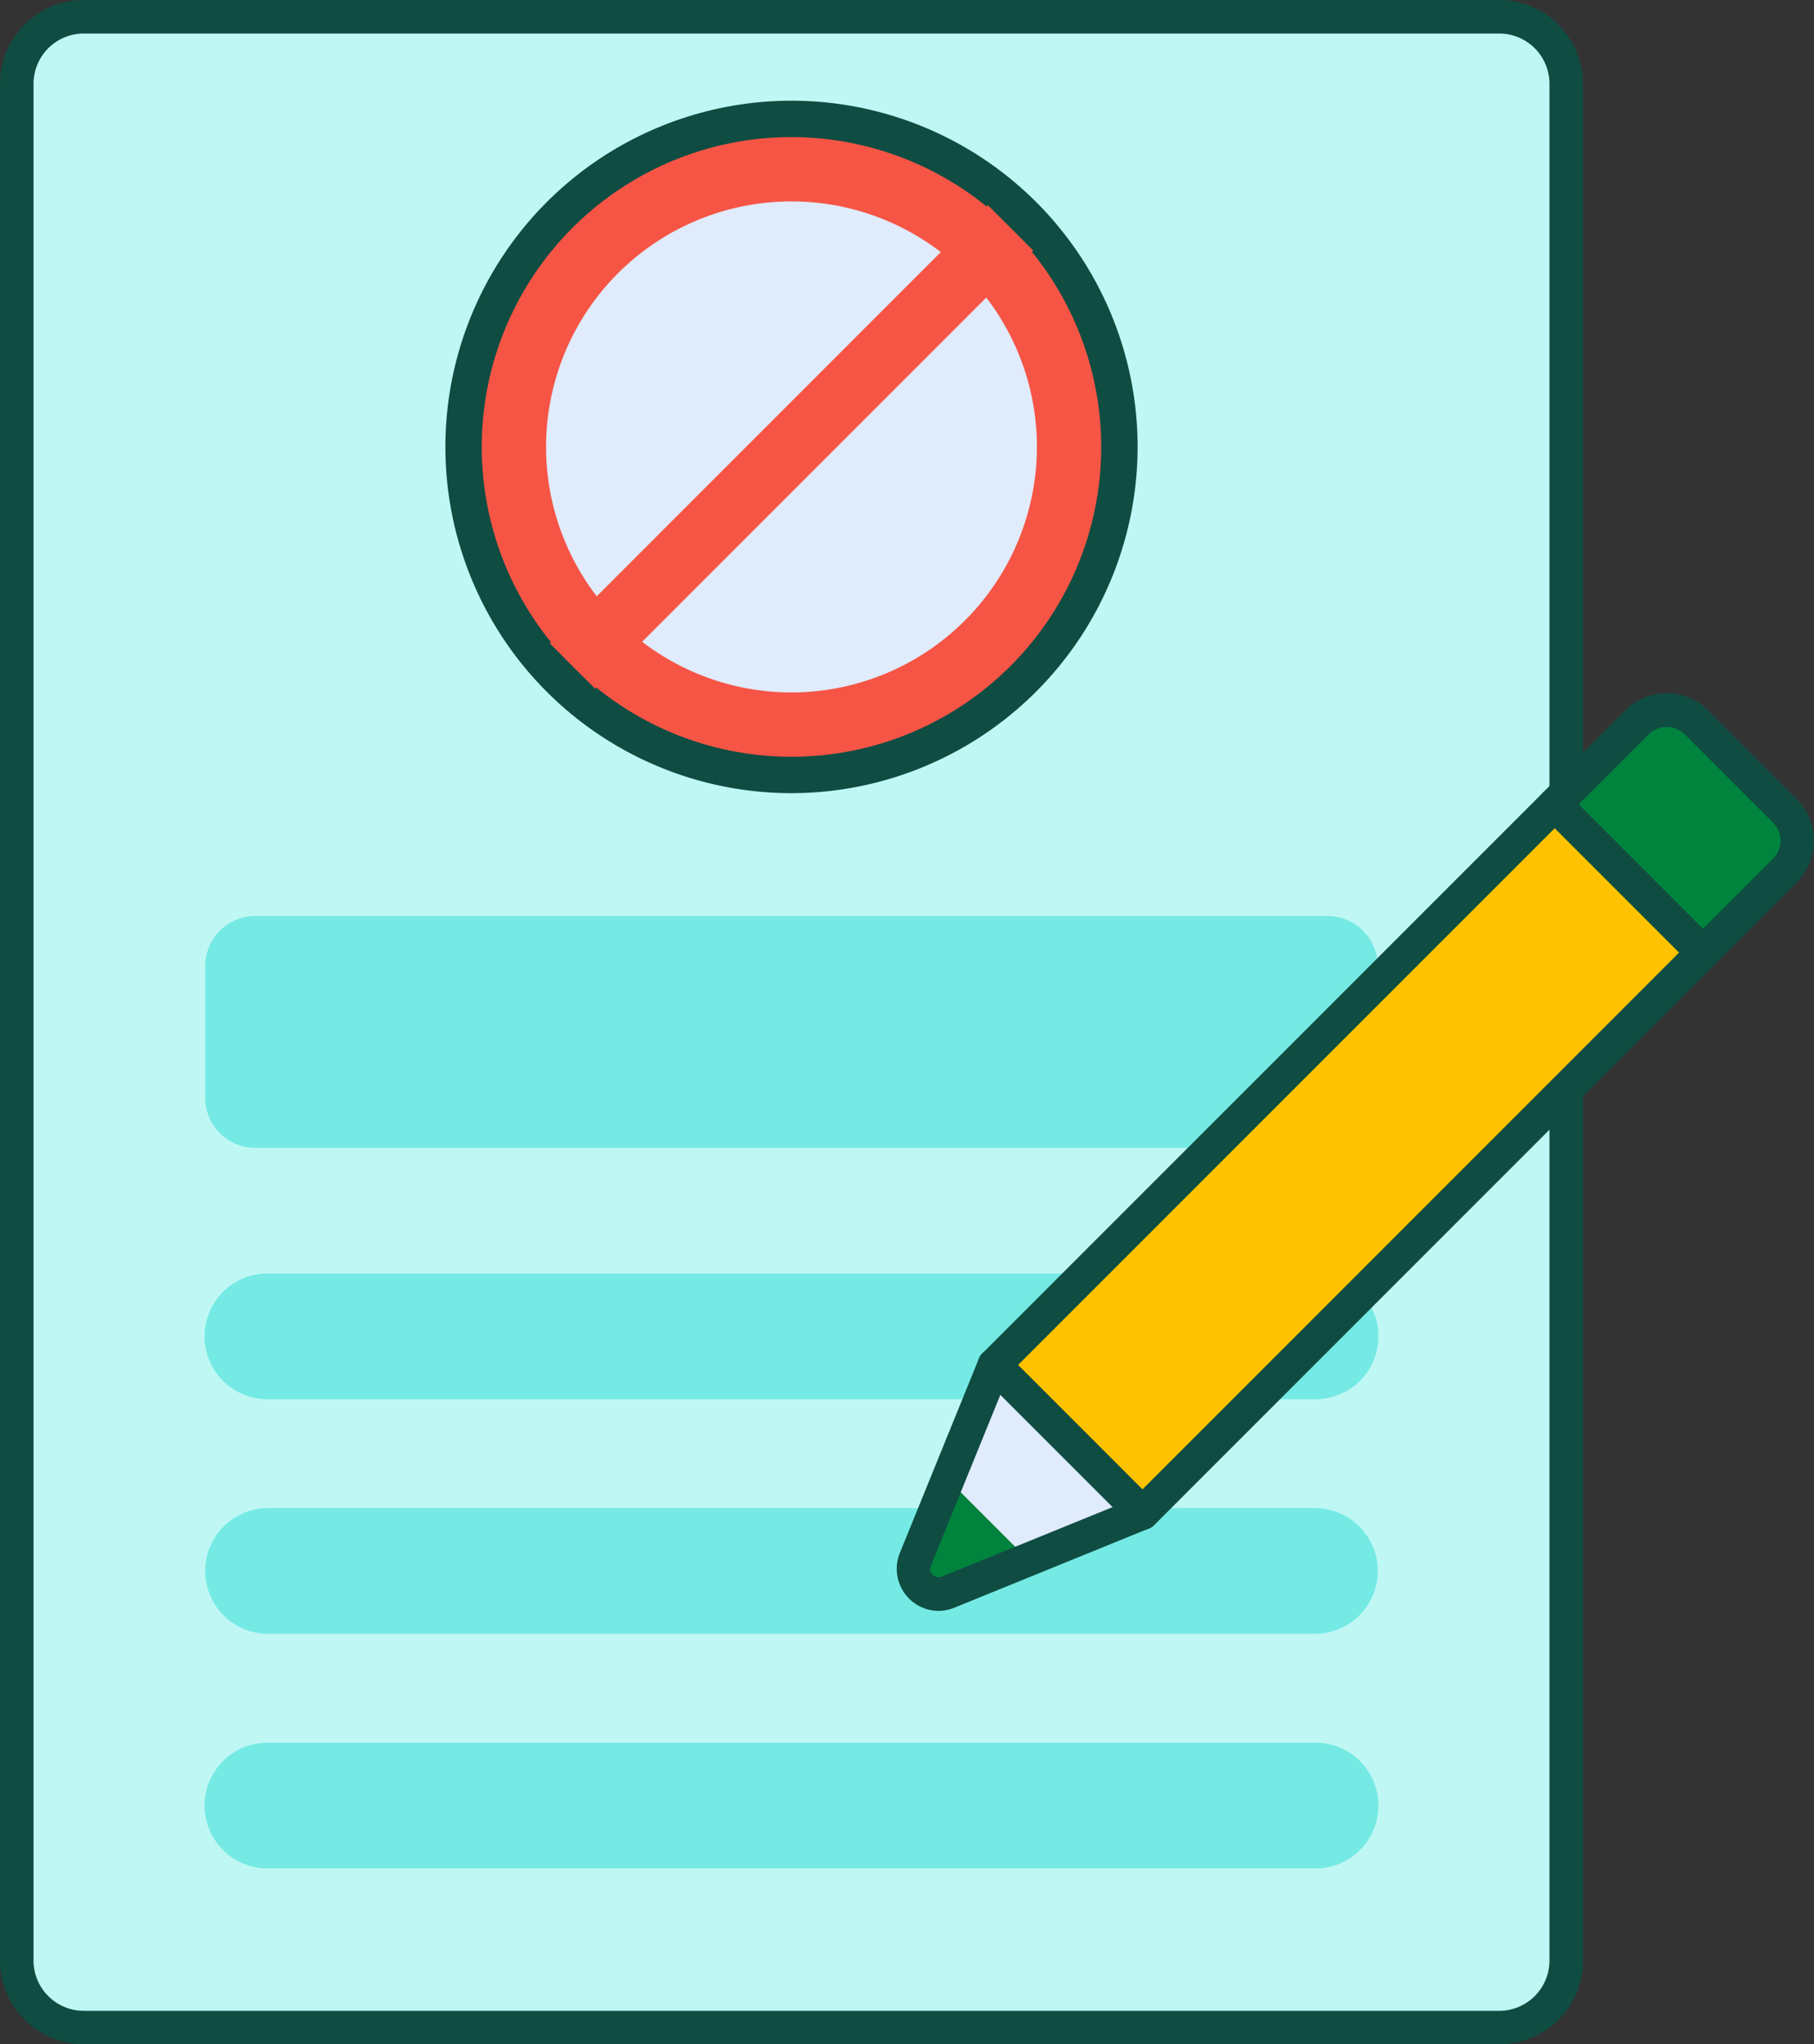 <svg xmlns="http://www.w3.org/2000/svg" width="293.854" height="331.053" viewBox="0 0 293.854 331.053"><rect x="0" y="0" width="293.854" height="331.053" fill="#333333" stroke="none"/><defs><style>.a{fill:#bff7f4;}.b{fill:#0f4c42;}.c{fill:#75eae4;}.d{fill:#e0ebfc;}.e{fill:#00843d;}.f{fill:#ffc200;}.g{fill:#f65545;}</style></defs><g transform="translate(-850.028 -572.659)"><path class="a" d="M863.6,575.373H1092.89a10.83,10.83,0,0,1,10.854,10.854V890.144A10.83,10.83,0,0,1,1092.89,901H863.6a10.83,10.83,0,0,1-10.855-10.854V586.227A10.83,10.83,0,0,1,863.6,575.373Zm0,0"/><path class="b" d="M1092.89,903.712H863.6a13.58,13.58,0,0,1-13.568-13.568V586.227A13.579,13.579,0,0,1,863.6,572.659H1092.89a13.583,13.583,0,0,1,13.568,13.568V890.144a13.584,13.584,0,0,1-13.568,13.568ZM863.6,578.086a8.147,8.147,0,0,0-8.141,8.141V890.144a8.148,8.148,0,0,0,8.141,8.141H1092.89a8.151,8.151,0,0,0,8.141-8.141V586.227a8.15,8.15,0,0,0-8.141-8.141Zm0,0"/><path class="c" d="M891.409,721h173.667a8.123,8.123,0,0,1,8.141,8.14V750.4a8.126,8.126,0,0,1-8.141,8.141H891.409a8.122,8.122,0,0,1-8.14-8.141V729.14a8.119,8.119,0,0,1,8.14-8.14Zm0,0"/><path class="c" d="M893.445,778.889h169.6a10.176,10.176,0,1,1,0,20.351h-169.6a10.176,10.176,0,1,1,0-20.351Zm0,0"/><path class="c" d="M893.445,816.878h169.6a10.176,10.176,0,1,1,0,20.352h-169.6a10.176,10.176,0,1,1,0-20.352Zm0,0"/><path class="c" d="M893.445,854.868h169.6a10.176,10.176,0,1,1,0,20.351h-169.6a10.176,10.176,0,1,1,0-20.351Zm0,0"/><path class="d" d="M1035.082,817.684l-23.97-23.98L998.3,825.182a4.071,4.071,0,0,0,5.3,5.306Zm0,0"/><path class="e" d="M1124.788,689.571l14.381,14.384a6.783,6.783,0,0,1,0,9.593l-13.314,13.313-23.977-23.976,13.318-13.314a6.78,6.78,0,0,1,9.592,0Zm0,0"/><path class="f" d="M1011.077,793.707l90.763-90.762,23.98,23.976-90.766,90.767Zm0,0"/><path class="e" d="M1003.576,812.228,998.3,825.185a4.07,4.07,0,0,0,5.3,5.3l12.96-5.271Zm0,0"/><path class="b" d="M1035.093,820.4a2.72,2.72,0,0,1-1.919-.794l-23.98-23.984a2.712,2.712,0,0,1,0-3.837l90.78-90.77a2.718,2.718,0,0,1,3.837,0L1127.792,725a2.714,2.714,0,0,1,0,3.837l-90.781,90.78a2.7,2.7,0,0,1-1.918.788Zm-20.147-26.7,20.147,20.15,86.942-86.943-20.142-20.143Zm0,0"/><path class="b" d="M1002.035,833.519a6.809,6.809,0,0,1-6.243-9.362l12.8-31.478a2.711,2.711,0,0,1,4.431-.894l23.979,23.981a2.712,2.712,0,0,1-.9,4.43L1004.636,833a6.9,6.9,0,0,1-2.6.519Zm10.046-35-11.26,27.69a1.355,1.355,0,0,0,1.762,1.763l27.694-11.261Zm0,0"/><path class="b" d="M1125.872,729.624a2.711,2.711,0,0,1-1.918-.8l-23.98-23.977a2.72,2.72,0,0,1,0-3.837l13.317-13.316a9.492,9.492,0,0,1,13.433,0l14.38,14.38a9.51,9.51,0,0,1,0,13.434l-13.316,13.316a2.722,2.722,0,0,1-1.916.8Zm-20.142-26.69,20.142,20.14,11.4-11.395a4.073,4.073,0,0,0,0-5.759l-14.383-14.38a4.168,4.168,0,0,0-5.757,0Zm0,0"/><path class="g" d="M1031.362,645.031a53.121,53.121,0,1,1-53.119-53.122,53.118,53.118,0,0,1,53.119,53.122Zm0,0"/><path class="d" d="M978.243,684.79A39.757,39.757,0,1,1,1018,645.031a39.8,39.8,0,0,1-39.759,39.759Zm0,0"/><path class="b" d="M978.243,701.1a56.066,56.066,0,1,1,56.068-56.068A56.13,56.13,0,0,1,978.243,701.1Zm0-106.241a50.174,50.174,0,1,0,50.173,50.173,50.233,50.233,0,0,0-50.173-50.173Zm0,0"/><rect class="g" width="10.414" height="100.349" transform="translate(1010.041 605.872) rotate(45)"/></g></svg>